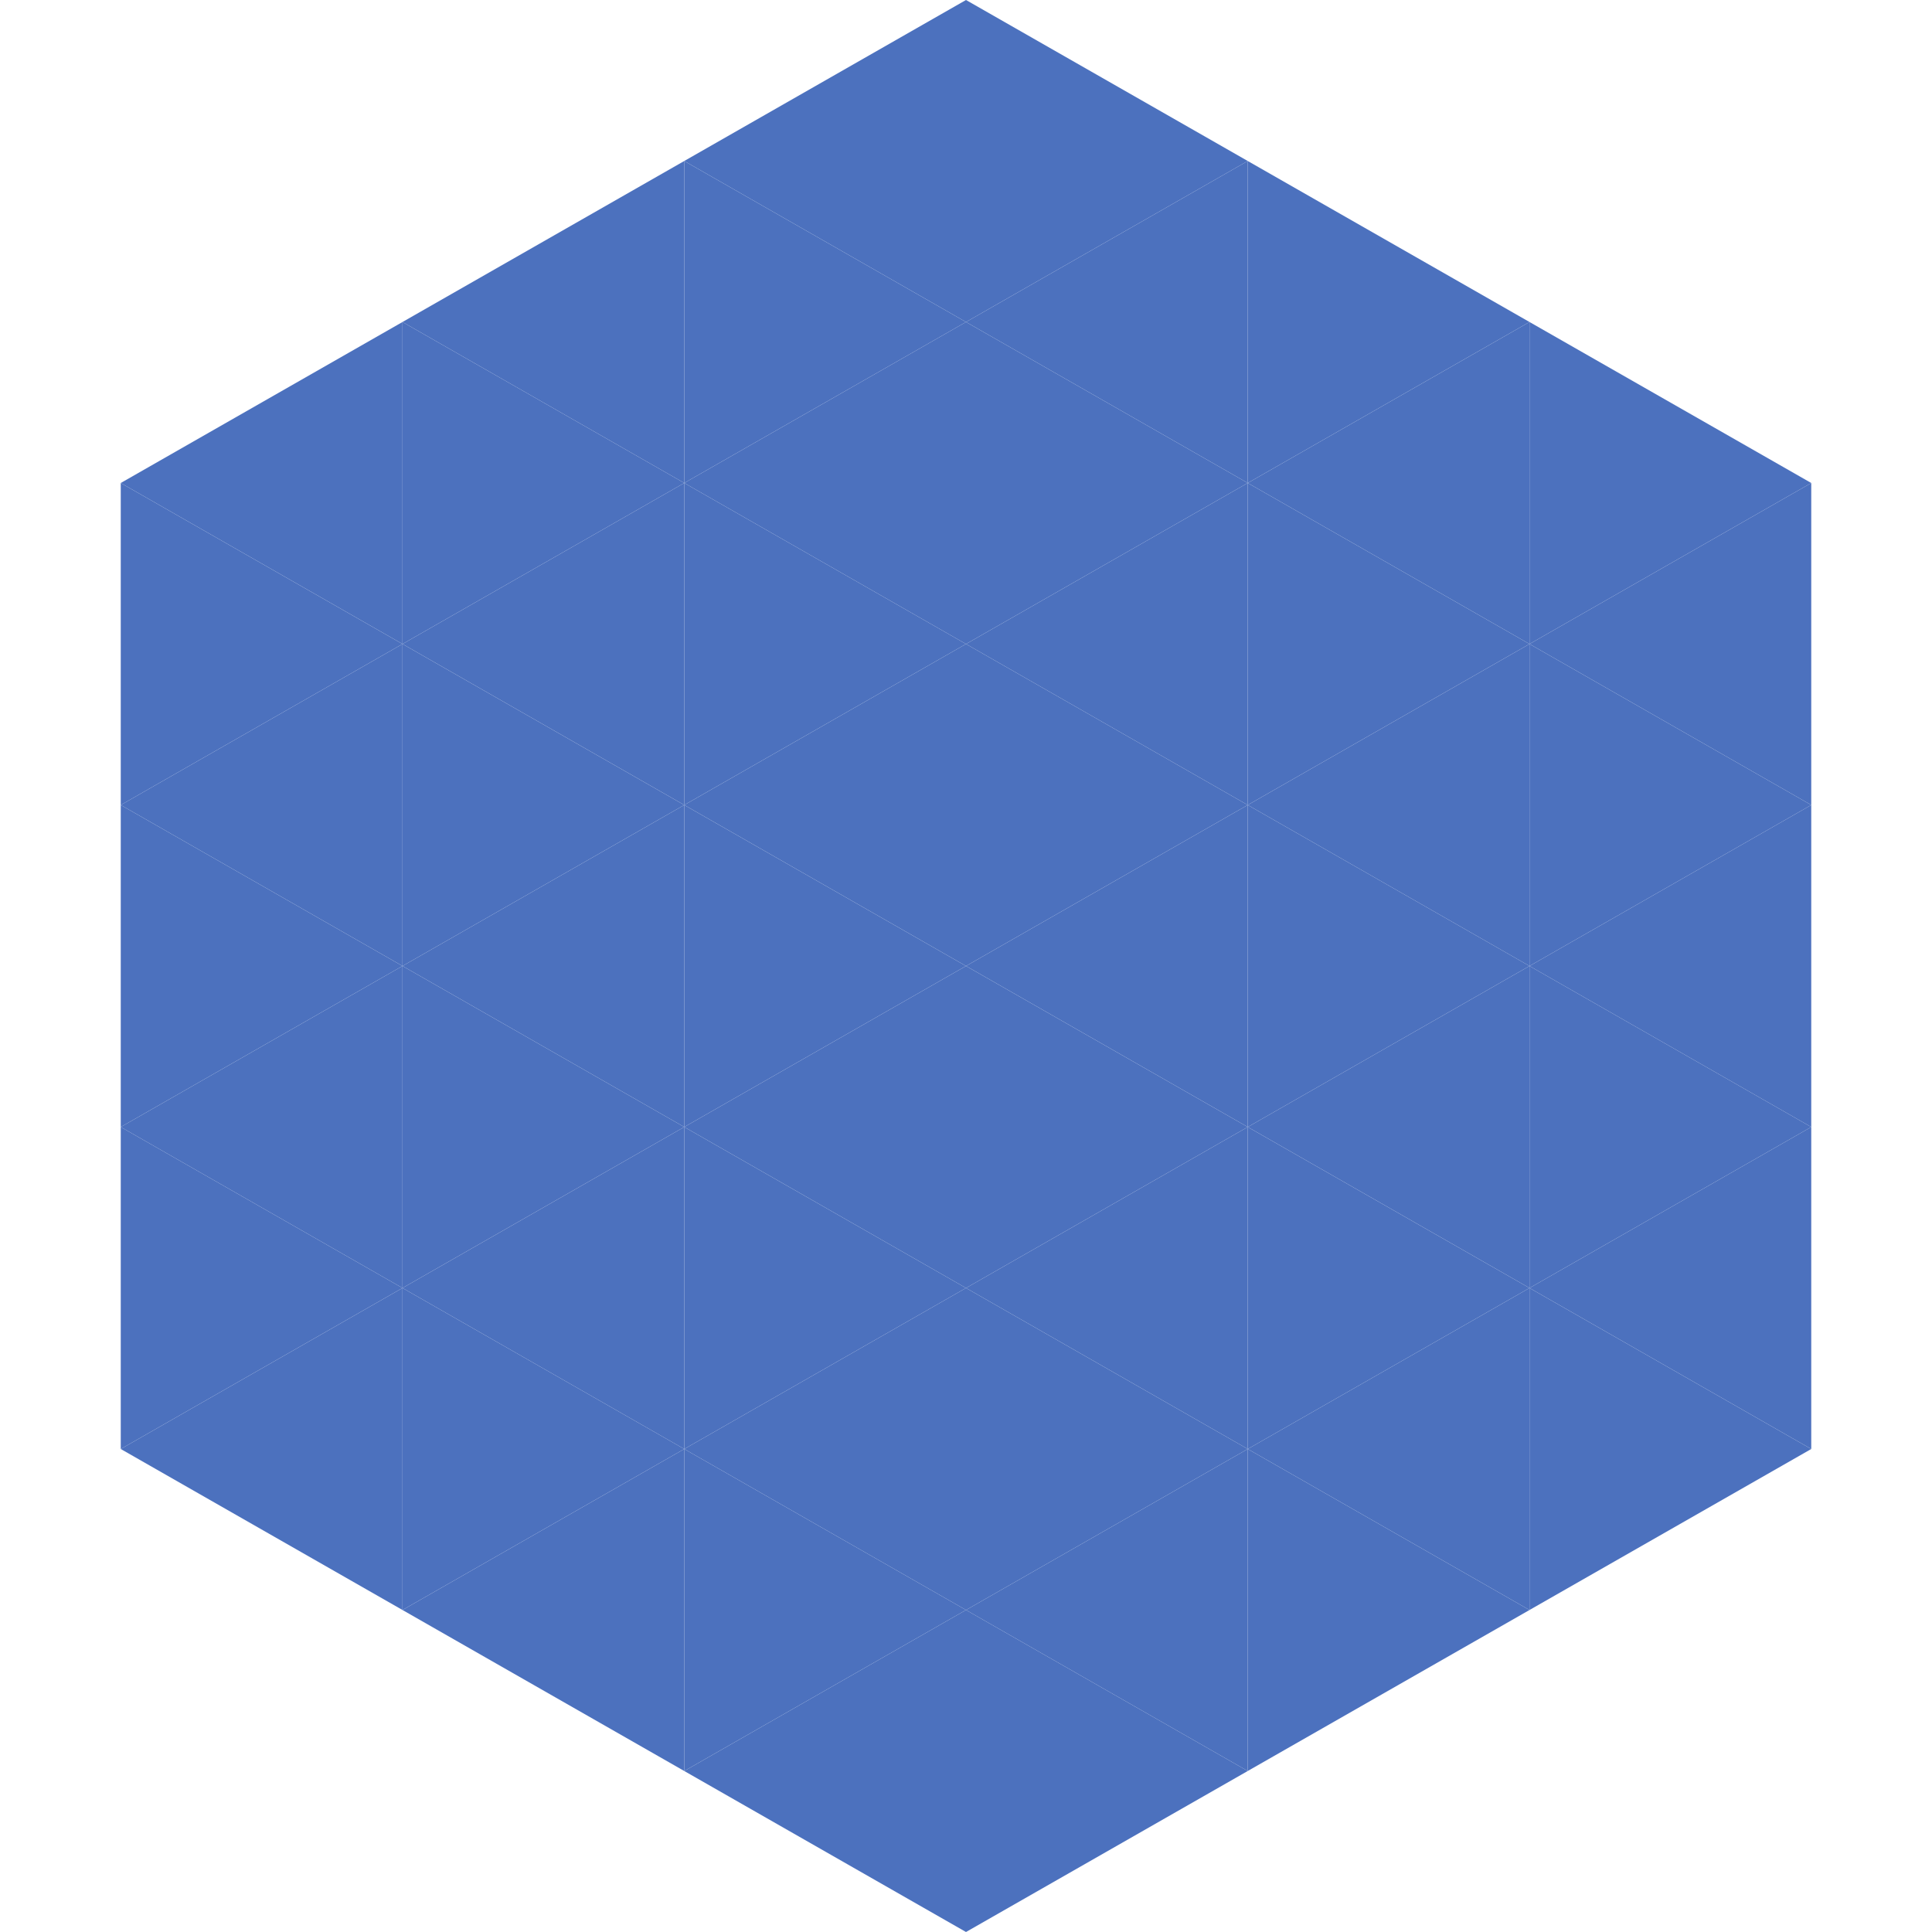 <?xml version="1.0"?>
<!-- Generated by SVGo -->
<svg width="240" height="240"
     xmlns="http://www.w3.org/2000/svg"
     xmlns:xlink="http://www.w3.org/1999/xlink">
<polygon points="50,40 15,60 50,80" style="fill:rgb(76,113,190)" />
<polygon points="190,40 225,60 190,80" style="fill:rgb(76,113,190)" />
<polygon points="15,60 50,80 15,100" style="fill:rgb(76,113,190)" />
<polygon points="225,60 190,80 225,100" style="fill:rgb(76,113,190)" />
<polygon points="50,80 15,100 50,120" style="fill:rgb(76,113,190)" />
<polygon points="190,80 225,100 190,120" style="fill:rgb(76,113,190)" />
<polygon points="15,100 50,120 15,140" style="fill:rgb(76,113,190)" />
<polygon points="225,100 190,120 225,140" style="fill:rgb(76,113,190)" />
<polygon points="50,120 15,140 50,160" style="fill:rgb(76,113,190)" />
<polygon points="190,120 225,140 190,160" style="fill:rgb(76,113,190)" />
<polygon points="15,140 50,160 15,180" style="fill:rgb(76,113,190)" />
<polygon points="225,140 190,160 225,180" style="fill:rgb(76,113,190)" />
<polygon points="50,160 15,180 50,200" style="fill:rgb(76,113,190)" />
<polygon points="190,160 225,180 190,200" style="fill:rgb(76,113,190)" />
<polygon points="15,180 50,200 15,220" style="fill:rgb(255,255,255); fill-opacity:0" />
<polygon points="225,180 190,200 225,220" style="fill:rgb(255,255,255); fill-opacity:0" />
<polygon points="50,0 85,20 50,40" style="fill:rgb(255,255,255); fill-opacity:0" />
<polygon points="190,0 155,20 190,40" style="fill:rgb(255,255,255); fill-opacity:0" />
<polygon points="85,20 50,40 85,60" style="fill:rgb(76,113,190)" />
<polygon points="155,20 190,40 155,60" style="fill:rgb(76,113,190)" />
<polygon points="50,40 85,60 50,80" style="fill:rgb(76,113,190)" />
<polygon points="190,40 155,60 190,80" style="fill:rgb(76,113,190)" />
<polygon points="85,60 50,80 85,100" style="fill:rgb(76,113,190)" />
<polygon points="155,60 190,80 155,100" style="fill:rgb(76,113,190)" />
<polygon points="50,80 85,100 50,120" style="fill:rgb(76,113,190)" />
<polygon points="190,80 155,100 190,120" style="fill:rgb(76,113,190)" />
<polygon points="85,100 50,120 85,140" style="fill:rgb(76,113,190)" />
<polygon points="155,100 190,120 155,140" style="fill:rgb(76,113,190)" />
<polygon points="50,120 85,140 50,160" style="fill:rgb(76,113,190)" />
<polygon points="190,120 155,140 190,160" style="fill:rgb(76,113,190)" />
<polygon points="85,140 50,160 85,180" style="fill:rgb(76,113,190)" />
<polygon points="155,140 190,160 155,180" style="fill:rgb(76,113,190)" />
<polygon points="50,160 85,180 50,200" style="fill:rgb(76,113,190)" />
<polygon points="190,160 155,180 190,200" style="fill:rgb(76,113,190)" />
<polygon points="85,180 50,200 85,220" style="fill:rgb(76,113,190)" />
<polygon points="155,180 190,200 155,220" style="fill:rgb(76,113,190)" />
<polygon points="120,0 85,20 120,40" style="fill:rgb(76,113,190)" />
<polygon points="120,0 155,20 120,40" style="fill:rgb(76,113,190)" />
<polygon points="85,20 120,40 85,60" style="fill:rgb(76,113,190)" />
<polygon points="155,20 120,40 155,60" style="fill:rgb(76,113,190)" />
<polygon points="120,40 85,60 120,80" style="fill:rgb(76,113,190)" />
<polygon points="120,40 155,60 120,80" style="fill:rgb(76,113,190)" />
<polygon points="85,60 120,80 85,100" style="fill:rgb(76,113,190)" />
<polygon points="155,60 120,80 155,100" style="fill:rgb(76,113,190)" />
<polygon points="120,80 85,100 120,120" style="fill:rgb(76,113,190)" />
<polygon points="120,80 155,100 120,120" style="fill:rgb(76,113,190)" />
<polygon points="85,100 120,120 85,140" style="fill:rgb(76,113,190)" />
<polygon points="155,100 120,120 155,140" style="fill:rgb(76,113,190)" />
<polygon points="120,120 85,140 120,160" style="fill:rgb(76,113,190)" />
<polygon points="120,120 155,140 120,160" style="fill:rgb(76,113,190)" />
<polygon points="85,140 120,160 85,180" style="fill:rgb(76,113,190)" />
<polygon points="155,140 120,160 155,180" style="fill:rgb(76,113,190)" />
<polygon points="120,160 85,180 120,200" style="fill:rgb(76,113,190)" />
<polygon points="120,160 155,180 120,200" style="fill:rgb(76,113,190)" />
<polygon points="85,180 120,200 85,220" style="fill:rgb(76,113,190)" />
<polygon points="155,180 120,200 155,220" style="fill:rgb(76,113,190)" />
<polygon points="120,200 85,220 120,240" style="fill:rgb(76,113,190)" />
<polygon points="120,200 155,220 120,240" style="fill:rgb(76,113,190)" />
<polygon points="85,220 120,240 85,260" style="fill:rgb(255,255,255); fill-opacity:0" />
<polygon points="155,220 120,240 155,260" style="fill:rgb(255,255,255); fill-opacity:0" />
</svg>

